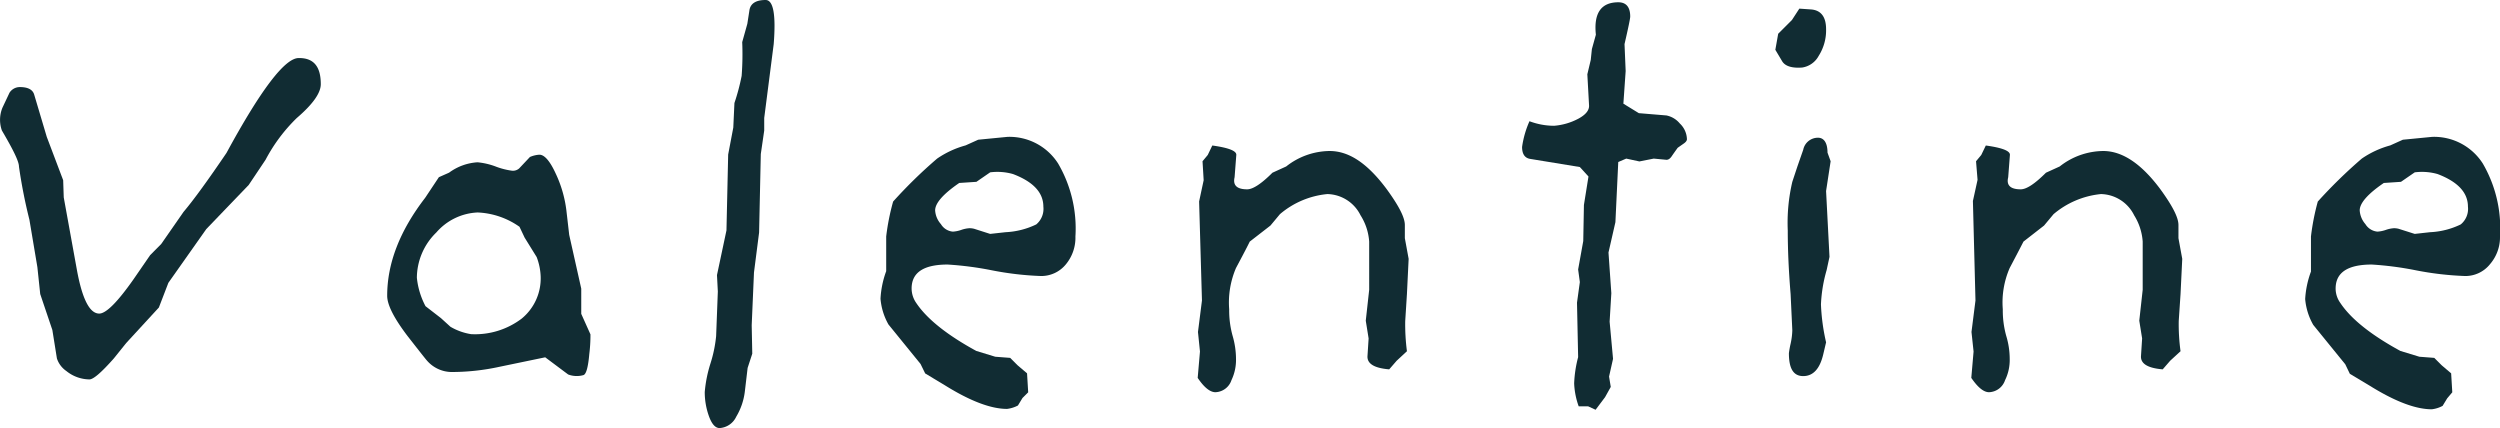<svg xmlns="http://www.w3.org/2000/svg" viewBox="0 0 263.57 45.15"><defs><style>.cls-1{fill:#112c33;}</style></defs><g id="Calque_2" data-name="Calque 2"><g id="Calque_1-2" data-name="Calque 1"><path class="cls-1" d="M33.82,8.87q0,1.4-2.53,3.57A17.54,17.54,0,0,0,28,16.84L26.22,19.5l-4.47,4.65-4,5.67-1,2.6-3.44,3.74L12,37.79C10.68,39.28,9.84,40,9.43,40A3.92,3.92,0,0,1,7,39.12a2.58,2.58,0,0,1-1-1.33l-.48-3L4.24,31l-.3-2.84-.84-5A54.55,54.55,0,0,1,2,17.57C2,17,1.36,15.74.2,13.76a3.35,3.35,0,0,1,.06-2.41L1,9.78a1.29,1.29,0,0,1,1.09-.6c.84,0,1.35.26,1.51.78l1.33,4.47L6.66,19l.06,1.81,1.39,7.66q.84,4.59,2.35,4.59,1.08,0,3.62-3.62l1.75-2.54L17,25.72l2.35-3.38q1.58-1.87,4.53-6.22,5.43-10,7.61-10C33.06,6.1,33.82,7,33.82,8.87Z"/><path class="cls-1" d="M62.25,35.25a15.88,15.88,0,0,1-.12,2.06c-.12,1.37-.32,2.11-.6,2.23a2.56,2.56,0,0,1-1.63-.06l-2.42-1.81-4.82,1a23.73,23.73,0,0,1-5.08.55A3.48,3.48,0,0,1,45,38c-.08-.08-.75-.93-2-2.53-1.45-1.9-2.18-3.32-2.18-4.29q0-5.13,4-10.32l1.45-2.18,1.08-.48a5.62,5.62,0,0,1,3-1.09,7.49,7.49,0,0,1,1.87.43A7.53,7.53,0,0,0,54,18a1,1,0,0,0,.73-.24l1.14-1.21a2.94,2.94,0,0,1,1-.24c.52,0,1.09.64,1.69,1.93a12.71,12.71,0,0,1,1.15,3.92l.3,2.6,1.27,5.67v2.66ZM57,29.1a6.38,6.38,0,0,0-.42-2l-1.27-2.05-.54-1.14a8.24,8.24,0,0,0-4.41-1.51A6.1,6.1,0,0,0,46,24.51a6.71,6.71,0,0,0-2.05,4.77,8.14,8.14,0,0,0,.91,3l1.63,1.26,1,.91a6.17,6.17,0,0,0,2.18.78A8.14,8.14,0,0,0,55,33.59,5.48,5.48,0,0,0,57,29.1Z"/><path class="cls-1" d="M81.57,4.65l-1,7.79v1.32l-.36,2.48-.18,8.27-.54,4.22-.24,5.56.06,3-.49,1.5-.3,2.54a6.72,6.72,0,0,1-.9,2.6,2.08,2.08,0,0,1-1.75,1.2c-.45,0-.82-.41-1.12-1.23a7.48,7.48,0,0,1-.45-2.57,13.71,13.71,0,0,1,.6-3,14,14,0,0,0,.6-2.89l.18-4.71L75.59,29l1-4.71.18-8,.54-2.84.12-2.59A22.5,22.5,0,0,0,78.19,8a30.05,30.05,0,0,0,.06-3.56l.54-1.93L79,1.15C79.09.38,79.68,0,80.72,0Q81.94,0,81.57,4.65Z"/><path class="cls-1" d="M113.38,24.93a4.39,4.39,0,0,1-1,2.93,3.34,3.34,0,0,1-2.63,1.24,32.6,32.6,0,0,1-5.22-.61,34.55,34.55,0,0,0-4.62-.6c-2.54,0-3.8.84-3.8,2.53a2.67,2.67,0,0,0,.48,1.51q1.69,2.53,6.34,5.07l2,.61,1.57.12.78.78,1,.85.12,2-.6.6-.48.79a3.27,3.27,0,0,1-1.15.36c-1.69,0-3.87-.82-6.52-2.47l-2.11-1.27-.49-1-3.38-4.16a6.59,6.59,0,0,1-.84-2.72,9.85,9.85,0,0,1,.6-2.9V24.93a24,24,0,0,1,.73-3.68,50,50,0,0,1,4.64-4.53,9.87,9.87,0,0,1,3-1.39l1.33-.6,3.08-.3a6.09,6.09,0,0,1,5.34,2.8A13.58,13.58,0,0,1,113.38,24.93ZM110,21.79c0-1.49-1.07-2.63-3.2-3.44a6,6,0,0,0-2.41-.18l-1.45,1-1.81.12c-1.69,1.16-2.54,2.13-2.54,2.89a2.39,2.39,0,0,0,.61,1.45,1.63,1.63,0,0,0,1.26.79,3.22,3.22,0,0,0,.88-.18,3.17,3.17,0,0,1,.87-.18,2.05,2.05,0,0,1,.49.06l1.69.54,1.63-.18a8.28,8.28,0,0,0,3.23-.82A2.14,2.14,0,0,0,110,21.79Z"/><path class="cls-1" d="M148.51,27.29,148.33,31l-.18,2.84a22,22,0,0,0,.18,3.19l-1.08,1-.79.91c-1.57-.13-2.33-.59-2.29-1.39l.12-1.87-.3-1.87.36-3.26V25.47a5.91,5.91,0,0,0-.91-2.77,4,4,0,0,0-3.5-2.24,9,9,0,0,0-5,2.12l-1,1.2-2.18,1.69c-.28.57-.76,1.49-1.45,2.78a9.25,9.25,0,0,0-.72,4.35,10,10,0,0,0,.36,2.8,8.81,8.81,0,0,1,.36,2.45,4.94,4.94,0,0,1-.48,2.23,1.85,1.85,0,0,1-1.69,1.27c-.56,0-1.19-.5-1.87-1.51l.24-2.78L126.3,35l.42-3.32-.3-10.44L126.9,19,126.78,17l.55-.66.48-1c1.73.24,2.57.57,2.53,1l-.18,2.35c-.2.85.25,1.27,1.33,1.27.6,0,1.49-.58,2.66-1.75l1.45-.66a7.49,7.49,0,0,1,4.58-1.63c2.06,0,4,1.32,6,4,1.29,1.77,1.93,3,1.93,3.8v1.39Z"/><path class="cls-1" d="M177.85,14.67q0,.24-.36.48c-.4.28-.62.43-.63.45s-.22.3-.58.82q-.3.48-.66.42l-1.27-.12-1.51.3-1.39-.3-.84.36-.3,6.34-.73,3.2.3,4.29-.18,3,.36,3.92-.42,1.87.18,1.09-.6,1.08-1,1.33-.78-.36h-1a8,8,0,0,1-.48-2.42,12.65,12.65,0,0,1,.42-2.77l-.12-5.74.3-2.17-.18-1.33.54-3,.07-3.8.48-3-.91-1-5.19-.85c-.6-.08-.9-.5-.9-1.27a10.15,10.15,0,0,1,.78-2.71,7.34,7.34,0,0,0,2.6.48,6.56,6.56,0,0,0,2.56-.75c.79-.43,1.16-.9,1.12-1.42l-.18-3.26.36-1.51.12-1.15.42-1.51Q167.89.25,170.61.24c.84,0,1.26.51,1.26,1.51,0,.2-.2,1.17-.6,2.9l.12,2.84-.24,3.44,1.63,1,2.9.24a2.46,2.46,0,0,1,1.42.85A2.36,2.36,0,0,1,177.85,14.67Z"/><path class="cls-1" d="M192.52,3.08a5,5,0,0,1-.78,2.81A2.38,2.38,0,0,1,190,7.12c-1.08.08-1.79-.14-2.11-.66l-.72-1.21.3-1.69,1.45-1.45.78-1.2L191,1C192,1.11,192.52,1.79,192.52,3.08ZM193,17l-.48,3.14.36,6.94-.3,1.39a15.3,15.3,0,0,0-.6,3.62,21.28,21.28,0,0,0,.54,4l-.3,1.27c-.36,1.53-1.07,2.29-2.11,2.29s-1.51-.8-1.51-2.41a10,10,0,0,1,.18-1,7.38,7.38,0,0,0,.18-1.42L188.78,31q-.3-3.63-.3-6.7a18.92,18.92,0,0,1,.48-5.13l.54-1.63.61-1.75a1.58,1.58,0,0,1,1.56-1.27c.61,0,1,.52,1,1.57Z"/><path class="cls-1" d="M230.07,27.29,229.89,31l-.19,2.84a21,21,0,0,0,.19,3.19l-1.09,1-.79.91c-1.57-.13-2.33-.59-2.29-1.39l.12-1.87-.3-1.87.36-3.26V25.47a6,6,0,0,0-.9-2.77,4,4,0,0,0-3.5-2.24,9.09,9.09,0,0,0-5,2.12l-1,1.2-2.17,1.69c-.29.57-.77,1.49-1.45,2.78a9.09,9.09,0,0,0-.73,4.35,10,10,0,0,0,.36,2.8,8.47,8.47,0,0,1,.37,2.45,4.82,4.82,0,0,1-.49,2.23,1.85,1.85,0,0,1-1.69,1.27c-.56,0-1.18-.5-1.87-1.51l.24-2.78L207.85,35l.42-3.32L208,21.19l.49-2.23L208.33,17l.55-.66.48-1c1.73.24,2.58.57,2.54,1l-.18,2.35c-.21.85.24,1.27,1.32,1.27.61,0,1.49-.58,2.66-1.75l1.45-.66a7.51,7.51,0,0,1,4.59-1.63c2,0,4,1.32,6,4,1.29,1.77,1.93,3,1.93,3.8v1.39Z"/><path class="cls-1" d="M263.57,24.93a4.35,4.35,0,0,1-1.06,2.93,3.32,3.32,0,0,1-2.62,1.24,32.81,32.81,0,0,1-5.23-.61,34.28,34.28,0,0,0-4.61-.6q-3.81,0-3.81,2.53a2.61,2.61,0,0,0,.49,1.51c1.12,1.69,3.24,3.38,6.34,5.07l2,.61,1.57.12.78.78,1,.85.12,2L258,42l-.48.79a3.18,3.18,0,0,1-1.14.36q-2.55,0-6.52-2.47l-2.12-1.27-.48-1-3.38-4.16a6.63,6.63,0,0,1-.85-2.72,9.93,9.93,0,0,1,.61-2.9V24.93a24.73,24.73,0,0,1,.72-3.68A51.8,51.8,0,0,1,249,16.72a9.87,9.87,0,0,1,3-1.39l1.33-.6,3.08-.3a6.09,6.09,0,0,1,5.34,2.8A13.58,13.58,0,0,1,263.57,24.93Zm-3.38-3.14c0-1.49-1.07-2.63-3.2-3.44a6,6,0,0,0-2.41-.18l-1.45,1-1.81.12c-1.7,1.16-2.54,2.13-2.54,2.89a2.43,2.43,0,0,0,.6,1.45,1.66,1.66,0,0,0,1.27.79,3.29,3.29,0,0,0,.88-.18,3.17,3.17,0,0,1,.87-.18,2,2,0,0,1,.48.06l1.7.54,1.62-.18a8.22,8.22,0,0,0,3.23-.82A2.11,2.11,0,0,0,260.19,21.79Z"/></g></g></svg>